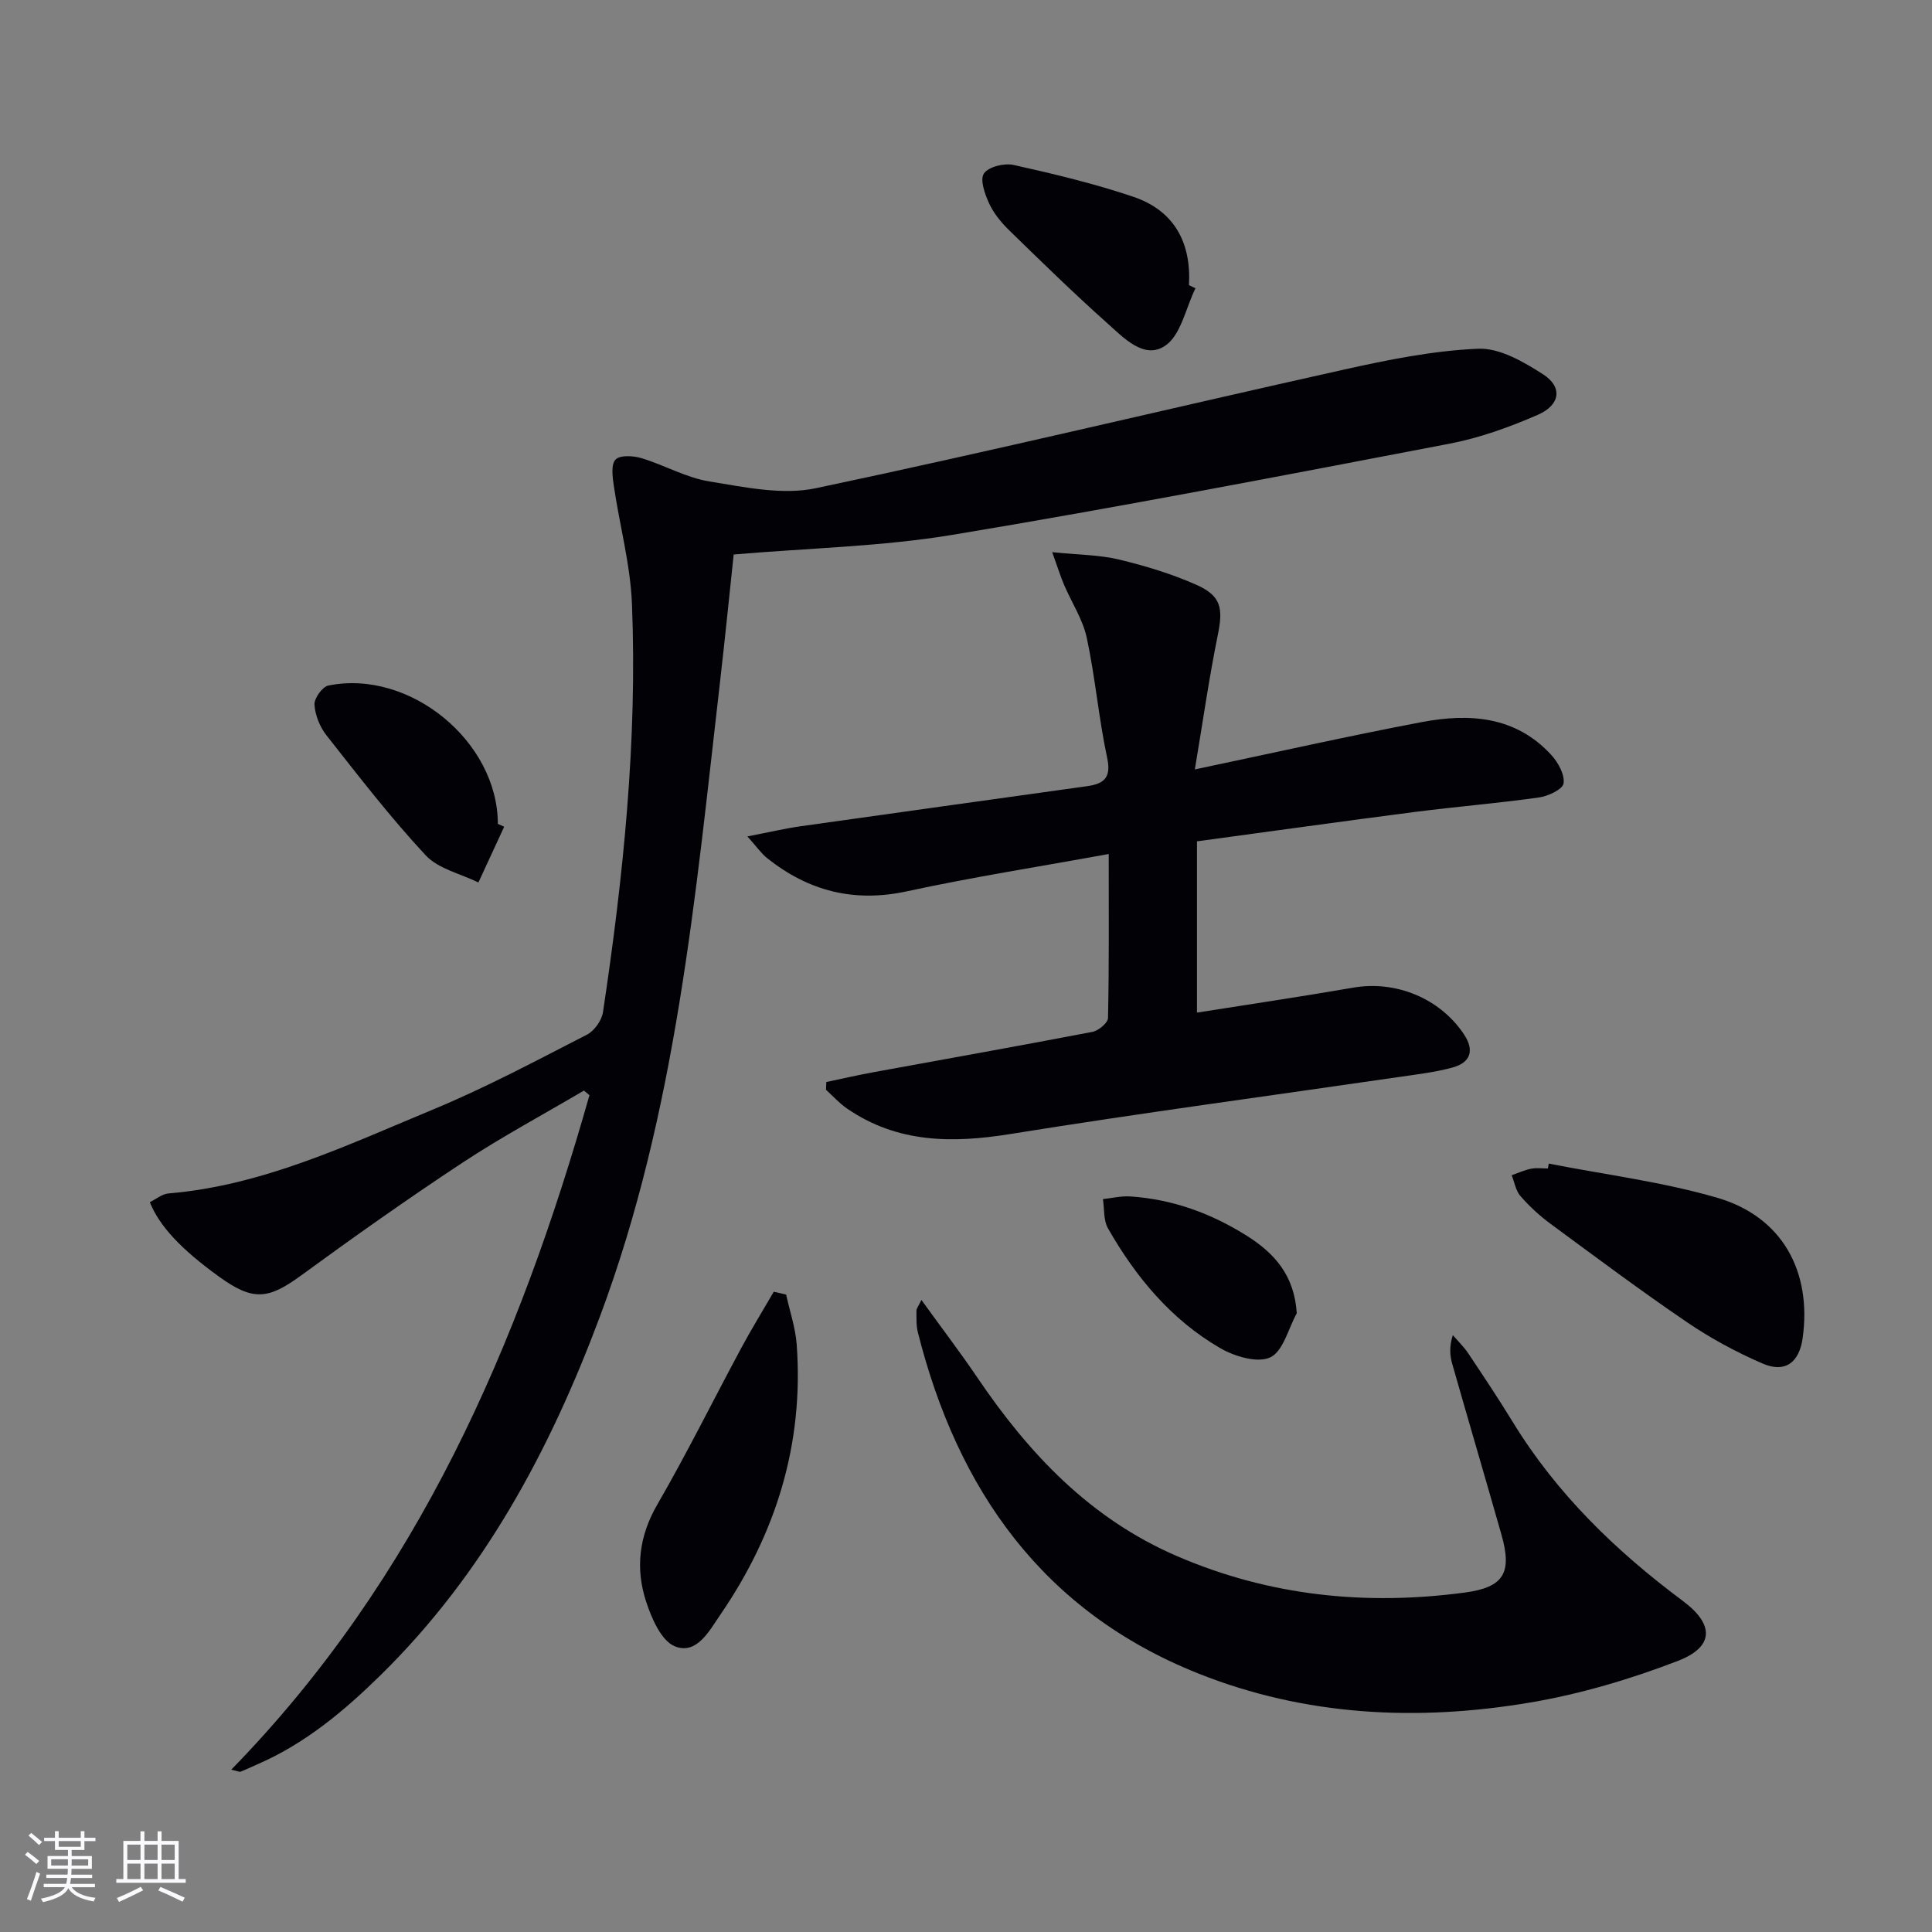 <svg enable-background="new 0 0 400 400" viewBox="0 0 400 400" xmlns="http://www.w3.org/2000/svg"><rect x="0" y="0" width="400" height="400" fill="#808080" stroke="none"/><g fill="#010106"><path d="m31.02 248.9c1.26-.61 2.52-1.7 3.85-1.81 19.6-1.64 37.09-10.05 54.83-17.4 10.88-4.51 21.33-10.1 31.83-15.48 1.54-.79 3.07-2.97 3.32-4.7 4.2-28 7.12-56.13 5.99-84.48-.33-8.19-2.56-16.29-3.76-24.46-.27-1.83-.61-4.43.37-5.43.94-.96 3.68-.79 5.37-.28 4.74 1.43 9.24 4.04 14.05 4.82 7.27 1.17 15.08 2.87 22.04 1.4 36.51-7.69 72.79-16.42 109.21-24.53 9.19-2.05 18.56-3.95 27.92-4.35 4.43-.19 9.41 2.71 13.44 5.3 4.07 2.62 3.6 6.33-1.09 8.38-5.89 2.57-12.09 4.8-18.38 6-34.21 6.55-68.43 13.15-102.79 18.85-14.65 2.43-29.65 2.73-45.32 4.07-.86 8.02-1.77 17.23-2.83 26.41-5.12 44.36-9.03 88.95-24.84 131.3-10.35 27.72-24.08 53.35-45.44 74.32-7.52 7.38-15.53 14.09-25.31 18.37-1.22.53-2.42 1.11-3.65 1.6-.24.1-.61-.11-1.95-.41 38.64-39.59 59.51-88.01 74.16-139.64-.38-.32-.76-.64-1.14-.96-8.4 4.95-17.03 9.58-25.16 14.94-11.36 7.49-22.48 15.36-33.47 23.39-6.78 4.95-9.93 5.26-16.93.19-7.8-5.63-12.32-10.42-14.32-15.41z"/><path d="m247.38 159.3c16.59-3.49 31.77-6.92 47.05-9.81 9.8-1.85 19.39-1.22 26.75 6.82 1.42 1.55 2.81 4.06 2.54 5.89-.18 1.23-3.21 2.65-5.11 2.91-8.54 1.2-17.16 1.9-25.72 3-14.78 1.91-29.54 3.98-45.07 6.08v35.46c10.51-1.67 21.46-3.28 32.36-5.17 8.81-1.53 17.97 2.21 22.93 9.69 2.25 3.39 1.28 5.85-2.39 6.85-3.65 1-7.46 1.43-11.22 1.98-26.74 3.9-53.53 7.47-80.21 11.77-12.11 1.96-23.48 1.92-33.94-5.27-1.58-1.09-2.9-2.57-4.33-3.87.02-.54.04-1.07.06-1.61 3.2-.67 6.39-1.41 9.61-2 15.16-2.78 30.33-5.47 45.47-8.38 1.27-.24 3.22-1.86 3.24-2.87.24-10.93.15-21.87.15-33.96-14.48 2.64-28.23 4.79-41.8 7.73-10.95 2.37-20.36-.06-28.91-6.86-1.22-.97-2.14-2.32-4.1-4.51 4.48-.86 7.76-1.64 11.08-2.11 19.7-2.79 39.41-5.51 59.12-8.27 3.37-.47 5.22-1.54 4.3-5.82-1.77-8.24-2.47-16.7-4.24-24.94-.82-3.8-3.13-7.28-4.69-10.94-.74-1.73-1.3-3.54-2.46-6.77 5.47.56 9.75.55 13.8 1.52 5.46 1.31 10.92 2.96 16.03 5.23 5.22 2.32 5.58 4.89 4.43 10.52-1.8 8.85-3.07 17.82-4.73 27.71z"/><path d="m190.77 269.14c4.1 5.68 7.96 10.74 11.53 16 10.71 15.83 23.4 29.29 41.41 37.05 19.19 8.27 39.1 10.26 59.57 7.53 8.17-1.09 9.81-4.16 7.57-12.02-3.36-11.81-6.84-23.59-10.2-35.4-.48-1.7-.61-3.51.14-5.88 1.07 1.25 2.28 2.41 3.19 3.77 3.14 4.7 6.28 9.41 9.23 14.23 9.1 14.87 21.33 26.7 35.21 37.04 6.56 4.89 6.49 9.52-1.08 12.43-9.84 3.78-20.16 6.85-30.55 8.6-23.3 3.94-46.53 2.82-68.69-6.01-32.16-12.82-49.84-37.96-58.07-70.65-.36-1.43-.27-2.98-.29-4.48-.01-.4.35-.8 1.03-2.21z"/><path d="m320.66 240.91c11.66 2.29 23.56 3.77 34.92 7.09 13.39 3.91 19.57 15.22 17.64 29.04-.71 5.07-3.64 7.29-8.31 5.26-5.44-2.35-10.75-5.22-15.65-8.56-9.6-6.53-18.91-13.49-28.26-20.38-2.26-1.66-4.37-3.62-6.21-5.73-.97-1.11-1.23-2.85-1.81-4.31 1.34-.47 2.65-1.08 4.02-1.35 1.12-.22 2.32-.05 3.48-.05.04-.33.11-.67.18-1.01z"/><path d="m162.76 268.03c.75 3.45 1.94 6.88 2.19 10.37 1.49 20.5-4.26 39.07-15.8 55.89-2.28 3.32-4.88 8.36-9.39 6.58-2.84-1.12-4.87-5.83-6.01-9.34-2.22-6.85-1.45-13.5 2.35-20.05 6.13-10.59 11.56-21.59 17.36-32.37 2.13-3.96 4.49-7.79 6.74-11.67.86.19 1.71.39 2.56.59z"/><path d="m247.51 59.68c-2.02 4.1-3.01 9.72-6.3 11.92-4.35 2.92-8.63-1.72-12.02-4.74-6.93-6.18-13.58-12.68-20.23-19.16-1.64-1.6-3.2-3.49-4.15-5.54-.9-1.94-1.97-4.95-1.1-6.24.94-1.39 4.22-2.2 6.15-1.77 8.35 1.87 16.72 3.86 24.81 6.6 8.42 2.86 12 9.46 11.49 18.29.44.22.9.43 1.35.64z"/><path d="m104.38 171.17c-1.78 3.85-3.55 7.69-5.33 11.54-3.7-1.83-8.3-2.81-10.93-5.64-7.31-7.85-13.88-16.39-20.53-24.83-1.37-1.74-2.35-4.18-2.48-6.36-.08-1.31 1.64-3.7 2.89-3.95 16.85-3.41 35.07 11.59 35.07 28.64.44.2.87.4 1.31.6z"/><path d="m268.48 271.9c-1.76 3.19-2.82 7.89-5.49 9.13-2.64 1.23-7.39-.19-10.37-1.92-10.14-5.88-17.47-14.71-23.23-24.8-.95-1.67-.72-4.02-1.04-6.05 1.88-.2 3.78-.67 5.64-.55 8.79.57 16.85 3.53 24.24 8.2 5.59 3.55 9.76 8.1 10.25 15.99z"/></g><path d="m5.17 384 .55-.58c.85.61 1.65 1.24 2.4 1.87l-.59.64c-.83-.73-1.62-1.38-2.36-1.93m1.22 9.53-.82-.34c.71-1.76 1.37-3.64 1.98-5.63.24.13.5.25.76.36-.6 1.67-1.24 3.54-1.92 5.61m-.5-13.5.57-.54c.56.44 1.31 1.06 2.26 1.87l-.64.64c-.68-.66-1.41-1.32-2.19-1.97m3.25.46h2.24v-1.36h.77v1.36h4.57v-1.36h.76v1.36h2.28v.69h-2.28v1.84h-2.64v1.26h4.18v2.64h-4.21c0 .45-.02.86-.05 1.21h4.32v.69h-4.38c-.04.34-.1.75-.19 1.22h5.15v.69h-4.82c.87 1.19 2.51 1.92 4.93 2.19-.17.32-.3.57-.37.76-2.77-.49-4.52-1.41-5.26-2.76-.56 1.26-2.3 2.23-5.24 2.9-.12-.24-.26-.48-.43-.72 2.73-.55 4.38-1.34 4.96-2.38h-4.38v-.69h4.65c.1-.38.17-.79.21-1.22h-4.32v-.69h4.4c.03-.34.05-.75.05-1.21h-4.2v-2.64h4.23v-1.26h-2.69v-1.84h-2.24zm1.46 4.46v1.29h3.45c.01-.4.02-.57.01-.53v-.32-.45h-3.46zm1.55-2.59h4.57v-1.19h-4.57zm6.11 2.59h-3.42v.77c-.01.19-.01.37-.02.53h3.44z" fill="#fafafc"/><path d="m32.63 379.16h.82v1.98h3.54v7.89h1.46v.78h-14.37v-.78h1.46v-7.89h3.54v-1.98h.82v1.98h2.73zm-3.49 11.48.5.73c-1.61.82-3.28 1.63-5 2.41-.13-.27-.28-.55-.44-.82 1.75-.72 3.4-1.49 4.94-2.32m-2.78-5.55h2.73v-3.18h-2.73zm0 3.95h2.73v-3.2h-2.73zm3.54-3.95h2.73v-3.18h-2.73zm0 3.95h2.73v-3.2h-2.73zm7.89 4.68c-1.84-.92-3.51-1.7-5.02-2.32l.45-.73c1.89.8 3.57 1.55 5.04 2.23zm-1.62-11.81h-2.73v3.18h2.73zm-2.73 7.13h2.73v-3.2h-2.73z" fill="#fafafc"/></svg>